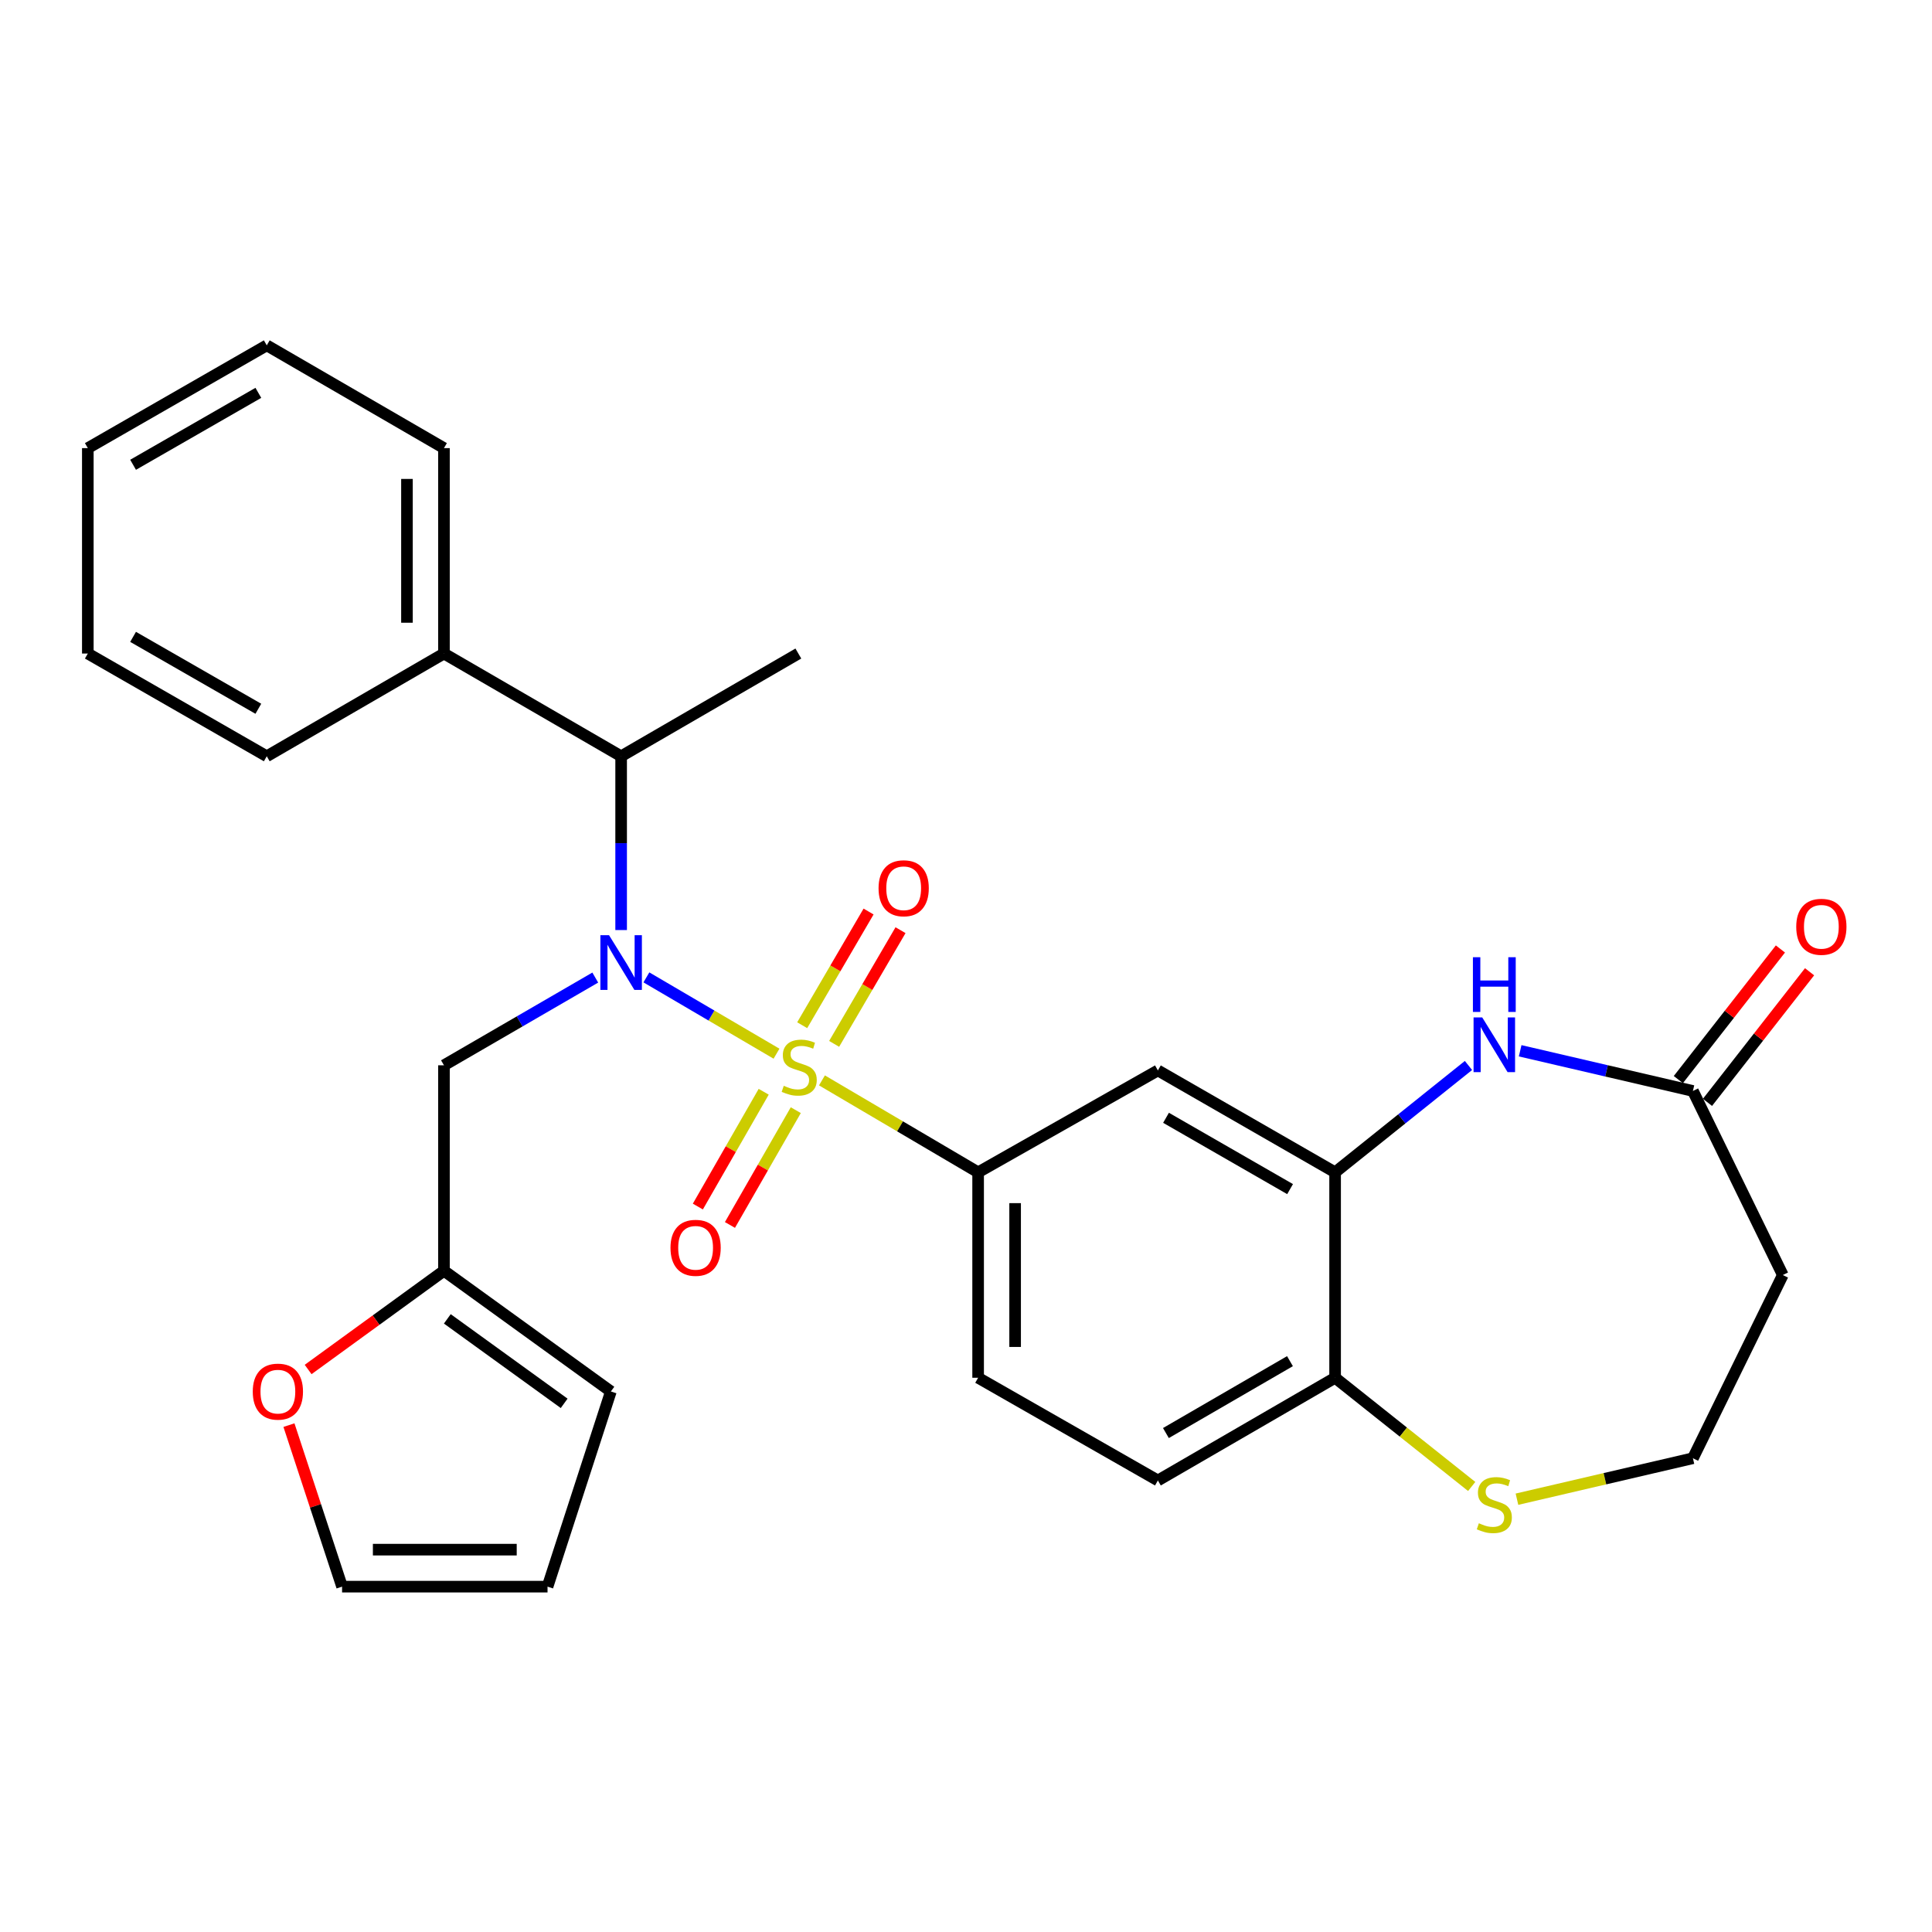 <?xml version='1.0' encoding='iso-8859-1'?>
<svg version='1.1' baseProfile='full'
              xmlns='http://www.w3.org/2000/svg'
                      xmlns:rdkit='http://www.rdkit.org/xml'
                      xmlns:xlink='http://www.w3.org/1999/xlink'
                  xml:space='preserve'
width='1000px' height='1000px' viewBox='0 0 1000 1000'>
<!-- END OF HEADER -->
<rect style='opacity:1.0;fill:#FFFFFF;stroke:none' width='1000' height='1000' x='0' y='0'> </rect>
<path class='bond-0' d='M 401.922,545.387 L 368.246,525.638' style='fill:none;fill-rule:evenodd;stroke:#CCCC00;stroke-width:6px;stroke-linecap:butt;stroke-linejoin:miter;stroke-opacity:1' />
<path class='bond-0' d='M 368.246,525.638 L 334.57,505.889' style='fill:none;fill-rule:evenodd;stroke:#0000FF;stroke-width:6px;stroke-linecap:butt;stroke-linejoin:miter;stroke-opacity:1' />
<path class='bond-1' d='M 425.44,559.206 L 465.857,582.999' style='fill:none;fill-rule:evenodd;stroke:#CCCC00;stroke-width:6px;stroke-linecap:butt;stroke-linejoin:miter;stroke-opacity:1' />
<path class='bond-1' d='M 465.857,582.999 L 506.273,606.792' style='fill:none;fill-rule:evenodd;stroke:#000000;stroke-width:6px;stroke-linecap:butt;stroke-linejoin:miter;stroke-opacity:1' />
<path class='bond-8' d='M 431.751,540.306 L 448.93,510.884' style='fill:none;fill-rule:evenodd;stroke:#CCCC00;stroke-width:6px;stroke-linecap:butt;stroke-linejoin:miter;stroke-opacity:1' />
<path class='bond-8' d='M 448.93,510.884 L 466.109,481.461' style='fill:none;fill-rule:evenodd;stroke:#FF0000;stroke-width:6px;stroke-linecap:butt;stroke-linejoin:miter;stroke-opacity:1' />
<path class='bond-8' d='M 415.214,530.65 L 432.393,501.228' style='fill:none;fill-rule:evenodd;stroke:#CCCC00;stroke-width:6px;stroke-linecap:butt;stroke-linejoin:miter;stroke-opacity:1' />
<path class='bond-8' d='M 432.393,501.228 L 449.572,471.806' style='fill:none;fill-rule:evenodd;stroke:#FF0000;stroke-width:6px;stroke-linecap:butt;stroke-linejoin:miter;stroke-opacity:1' />
<path class='bond-9' d='M 395.287,565.09 L 378.247,594.801' style='fill:none;fill-rule:evenodd;stroke:#CCCC00;stroke-width:6px;stroke-linecap:butt;stroke-linejoin:miter;stroke-opacity:1' />
<path class='bond-9' d='M 378.247,594.801 L 361.206,624.511' style='fill:none;fill-rule:evenodd;stroke:#FF0000;stroke-width:6px;stroke-linecap:butt;stroke-linejoin:miter;stroke-opacity:1' />
<path class='bond-9' d='M 411.899,574.618 L 394.858,604.328' style='fill:none;fill-rule:evenodd;stroke:#CCCC00;stroke-width:6px;stroke-linecap:butt;stroke-linejoin:miter;stroke-opacity:1' />
<path class='bond-9' d='M 394.858,604.328 L 377.817,634.039' style='fill:none;fill-rule:evenodd;stroke:#FF0000;stroke-width:6px;stroke-linecap:butt;stroke-linejoin:miter;stroke-opacity:1' />
<path class='bond-5' d='M 308.109,505.987 L 268.951,528.692' style='fill:none;fill-rule:evenodd;stroke:#0000FF;stroke-width:6px;stroke-linecap:butt;stroke-linejoin:miter;stroke-opacity:1' />
<path class='bond-5' d='M 268.951,528.692 L 229.793,551.396' style='fill:none;fill-rule:evenodd;stroke:#000000;stroke-width:6px;stroke-linecap:butt;stroke-linejoin:miter;stroke-opacity:1' />
<path class='bond-7' d='M 321.499,481.394 L 321.499,436.418' style='fill:none;fill-rule:evenodd;stroke:#0000FF;stroke-width:6px;stroke-linecap:butt;stroke-linejoin:miter;stroke-opacity:1' />
<path class='bond-7' d='M 321.499,436.418 L 321.499,391.442' style='fill:none;fill-rule:evenodd;stroke:#000000;stroke-width:6px;stroke-linecap:butt;stroke-linejoin:miter;stroke-opacity:1' />
<path class='bond-4' d='M 506.273,606.792 L 599.32,554.056' style='fill:none;fill-rule:evenodd;stroke:#000000;stroke-width:6px;stroke-linecap:butt;stroke-linejoin:miter;stroke-opacity:1' />
<path class='bond-15' d='M 506.273,606.792 L 506.273,713.127' style='fill:none;fill-rule:evenodd;stroke:#000000;stroke-width:6px;stroke-linecap:butt;stroke-linejoin:miter;stroke-opacity:1' />
<path class='bond-15' d='M 525.423,622.742 L 525.423,697.176' style='fill:none;fill-rule:evenodd;stroke:#000000;stroke-width:6px;stroke-linecap:butt;stroke-linejoin:miter;stroke-opacity:1' />
<path class='bond-2' d='M 760.076,551.488 L 725.562,579.14' style='fill:none;fill-rule:evenodd;stroke:#0000FF;stroke-width:6px;stroke-linecap:butt;stroke-linejoin:miter;stroke-opacity:1' />
<path class='bond-2' d='M 725.562,579.14 L 691.048,606.792' style='fill:none;fill-rule:evenodd;stroke:#000000;stroke-width:6px;stroke-linecap:butt;stroke-linejoin:miter;stroke-opacity:1' />
<path class='bond-6' d='M 786.834,543.88 L 831.541,554.282' style='fill:none;fill-rule:evenodd;stroke:#0000FF;stroke-width:6px;stroke-linecap:butt;stroke-linejoin:miter;stroke-opacity:1' />
<path class='bond-6' d='M 831.541,554.282 L 876.248,564.684' style='fill:none;fill-rule:evenodd;stroke:#000000;stroke-width:6px;stroke-linecap:butt;stroke-linejoin:miter;stroke-opacity:1' />
<path class='bond-3' d='M 691.048,606.792 L 599.32,554.056' style='fill:none;fill-rule:evenodd;stroke:#000000;stroke-width:6px;stroke-linecap:butt;stroke-linejoin:miter;stroke-opacity:1' />
<path class='bond-3' d='M 667.744,615.483 L 603.535,578.568' style='fill:none;fill-rule:evenodd;stroke:#000000;stroke-width:6px;stroke-linecap:butt;stroke-linejoin:miter;stroke-opacity:1' />
<path class='bond-29' d='M 691.048,606.792 L 691.048,713.127' style='fill:none;fill-rule:evenodd;stroke:#000000;stroke-width:6px;stroke-linecap:butt;stroke-linejoin:miter;stroke-opacity:1' />
<path class='bond-10' d='M 229.793,551.396 L 229.793,657.752' style='fill:none;fill-rule:evenodd;stroke:#000000;stroke-width:6px;stroke-linecap:butt;stroke-linejoin:miter;stroke-opacity:1' />
<path class='bond-14' d='M 876.248,564.684 L 922.782,659.954' style='fill:none;fill-rule:evenodd;stroke:#000000;stroke-width:6px;stroke-linecap:butt;stroke-linejoin:miter;stroke-opacity:1' />
<path class='bond-18' d='M 883.791,570.58 L 910.209,536.781' style='fill:none;fill-rule:evenodd;stroke:#000000;stroke-width:6px;stroke-linecap:butt;stroke-linejoin:miter;stroke-opacity:1' />
<path class='bond-18' d='M 910.209,536.781 L 936.627,502.982' style='fill:none;fill-rule:evenodd;stroke:#FF0000;stroke-width:6px;stroke-linecap:butt;stroke-linejoin:miter;stroke-opacity:1' />
<path class='bond-18' d='M 868.704,558.787 L 895.121,524.988' style='fill:none;fill-rule:evenodd;stroke:#000000;stroke-width:6px;stroke-linecap:butt;stroke-linejoin:miter;stroke-opacity:1' />
<path class='bond-18' d='M 895.121,524.988 L 921.539,491.189' style='fill:none;fill-rule:evenodd;stroke:#FF0000;stroke-width:6px;stroke-linecap:butt;stroke-linejoin:miter;stroke-opacity:1' />
<path class='bond-20' d='M 321.499,391.442 L 229.793,338.269' style='fill:none;fill-rule:evenodd;stroke:#000000;stroke-width:6px;stroke-linecap:butt;stroke-linejoin:miter;stroke-opacity:1' />
<path class='bond-23' d='M 321.499,391.442 L 413.227,338.269' style='fill:none;fill-rule:evenodd;stroke:#000000;stroke-width:6px;stroke-linecap:butt;stroke-linejoin:miter;stroke-opacity:1' />
<path class='bond-13' d='M 229.793,657.752 L 194.64,683.298' style='fill:none;fill-rule:evenodd;stroke:#000000;stroke-width:6px;stroke-linecap:butt;stroke-linejoin:miter;stroke-opacity:1' />
<path class='bond-13' d='M 194.64,683.298 L 159.488,708.845' style='fill:none;fill-rule:evenodd;stroke:#FF0000;stroke-width:6px;stroke-linecap:butt;stroke-linejoin:miter;stroke-opacity:1' />
<path class='bond-16' d='M 229.793,657.752 L 316.19,720.223' style='fill:none;fill-rule:evenodd;stroke:#000000;stroke-width:6px;stroke-linecap:butt;stroke-linejoin:miter;stroke-opacity:1' />
<path class='bond-16' d='M 231.532,682.641 L 292.01,726.37' style='fill:none;fill-rule:evenodd;stroke:#000000;stroke-width:6px;stroke-linecap:butt;stroke-linejoin:miter;stroke-opacity:1' />
<path class='bond-11' d='M 691.048,713.127 L 599.32,766.289' style='fill:none;fill-rule:evenodd;stroke:#000000;stroke-width:6px;stroke-linecap:butt;stroke-linejoin:miter;stroke-opacity:1' />
<path class='bond-11' d='M 667.686,704.533 L 603.477,741.746' style='fill:none;fill-rule:evenodd;stroke:#000000;stroke-width:6px;stroke-linecap:butt;stroke-linejoin:miter;stroke-opacity:1' />
<path class='bond-12' d='M 691.048,713.127 L 726.395,741.26' style='fill:none;fill-rule:evenodd;stroke:#000000;stroke-width:6px;stroke-linecap:butt;stroke-linejoin:miter;stroke-opacity:1' />
<path class='bond-12' d='M 726.395,741.26 L 761.743,769.392' style='fill:none;fill-rule:evenodd;stroke:#CCCC00;stroke-width:6px;stroke-linecap:butt;stroke-linejoin:miter;stroke-opacity:1' />
<path class='bond-22' d='M 785.174,775.986 L 830.711,765.382' style='fill:none;fill-rule:evenodd;stroke:#CCCC00;stroke-width:6px;stroke-linecap:butt;stroke-linejoin:miter;stroke-opacity:1' />
<path class='bond-22' d='M 830.711,765.382 L 876.248,754.778' style='fill:none;fill-rule:evenodd;stroke:#000000;stroke-width:6px;stroke-linecap:butt;stroke-linejoin:miter;stroke-opacity:1' />
<path class='bond-17' d='M 149.56,737.641 L 163.308,779.445' style='fill:none;fill-rule:evenodd;stroke:#FF0000;stroke-width:6px;stroke-linecap:butt;stroke-linejoin:miter;stroke-opacity:1' />
<path class='bond-17' d='M 163.308,779.445 L 177.056,821.249' style='fill:none;fill-rule:evenodd;stroke:#000000;stroke-width:6px;stroke-linecap:butt;stroke-linejoin:miter;stroke-opacity:1' />
<path class='bond-31' d='M 922.782,659.954 L 876.248,754.778' style='fill:none;fill-rule:evenodd;stroke:#000000;stroke-width:6px;stroke-linecap:butt;stroke-linejoin:miter;stroke-opacity:1' />
<path class='bond-21' d='M 506.273,713.127 L 599.32,766.289' style='fill:none;fill-rule:evenodd;stroke:#000000;stroke-width:6px;stroke-linecap:butt;stroke-linejoin:miter;stroke-opacity:1' />
<path class='bond-19' d='M 316.19,720.223 L 283.401,821.249' style='fill:none;fill-rule:evenodd;stroke:#000000;stroke-width:6px;stroke-linecap:butt;stroke-linejoin:miter;stroke-opacity:1' />
<path class='bond-30' d='M 177.056,821.249 L 283.401,821.249' style='fill:none;fill-rule:evenodd;stroke:#000000;stroke-width:6px;stroke-linecap:butt;stroke-linejoin:miter;stroke-opacity:1' />
<path class='bond-30' d='M 193.008,802.099 L 267.45,802.099' style='fill:none;fill-rule:evenodd;stroke:#000000;stroke-width:6px;stroke-linecap:butt;stroke-linejoin:miter;stroke-opacity:1' />
<path class='bond-24' d='M 229.793,338.269 L 229.793,231.945' style='fill:none;fill-rule:evenodd;stroke:#000000;stroke-width:6px;stroke-linecap:butt;stroke-linejoin:miter;stroke-opacity:1' />
<path class='bond-24' d='M 210.643,322.321 L 210.643,247.894' style='fill:none;fill-rule:evenodd;stroke:#000000;stroke-width:6px;stroke-linecap:butt;stroke-linejoin:miter;stroke-opacity:1' />
<path class='bond-25' d='M 229.793,338.269 L 138.076,391.442' style='fill:none;fill-rule:evenodd;stroke:#000000;stroke-width:6px;stroke-linecap:butt;stroke-linejoin:miter;stroke-opacity:1' />
<path class='bond-26' d='M 229.793,231.945 L 138.076,178.751' style='fill:none;fill-rule:evenodd;stroke:#000000;stroke-width:6px;stroke-linecap:butt;stroke-linejoin:miter;stroke-opacity:1' />
<path class='bond-27' d='M 138.076,391.442 L 45.455,338.269' style='fill:none;fill-rule:evenodd;stroke:#000000;stroke-width:6px;stroke-linecap:butt;stroke-linejoin:miter;stroke-opacity:1' />
<path class='bond-27' d='M 133.717,366.858 L 68.882,329.638' style='fill:none;fill-rule:evenodd;stroke:#000000;stroke-width:6px;stroke-linecap:butt;stroke-linejoin:miter;stroke-opacity:1' />
<path class='bond-32' d='M 138.076,178.751 L 45.455,231.945' style='fill:none;fill-rule:evenodd;stroke:#000000;stroke-width:6px;stroke-linecap:butt;stroke-linejoin:miter;stroke-opacity:1' />
<path class='bond-32' d='M 133.72,203.336 L 68.885,240.572' style='fill:none;fill-rule:evenodd;stroke:#000000;stroke-width:6px;stroke-linecap:butt;stroke-linejoin:miter;stroke-opacity:1' />
<path class='bond-28' d='M 45.455,338.269 L 45.455,231.945' style='fill:none;fill-rule:evenodd;stroke:#000000;stroke-width:6px;stroke-linecap:butt;stroke-linejoin:miter;stroke-opacity:1' />
<path  class='atom-0' d='M 405.673 561.999
Q 405.993 562.119, 407.313 562.679
Q 408.633 563.239, 410.073 563.599
Q 411.553 563.919, 412.993 563.919
Q 415.673 563.919, 417.233 562.639
Q 418.793 561.319, 418.793 559.039
Q 418.793 557.479, 417.993 556.519
Q 417.233 555.559, 416.033 555.039
Q 414.833 554.519, 412.833 553.919
Q 410.313 553.159, 408.793 552.439
Q 407.313 551.719, 406.233 550.199
Q 405.193 548.679, 405.193 546.119
Q 405.193 542.559, 407.593 540.359
Q 410.033 538.159, 414.833 538.159
Q 418.113 538.159, 421.833 539.719
L 420.913 542.799
Q 417.513 541.399, 414.953 541.399
Q 412.193 541.399, 410.673 542.559
Q 409.153 543.679, 409.193 545.639
Q 409.193 547.159, 409.953 548.079
Q 410.753 548.999, 411.873 549.519
Q 413.033 550.039, 414.953 550.639
Q 417.513 551.439, 419.033 552.239
Q 420.553 553.039, 421.633 554.679
Q 422.753 556.279, 422.753 559.039
Q 422.753 562.959, 420.113 565.079
Q 417.513 567.159, 413.153 567.159
Q 410.633 567.159, 408.713 566.599
Q 406.833 566.079, 404.593 565.159
L 405.673 561.999
' fill='#CCCC00'/>
<path  class='atom-1' d='M 315.239 484.063
L 324.519 499.063
Q 325.439 500.543, 326.919 503.223
Q 328.399 505.903, 328.479 506.063
L 328.479 484.063
L 332.239 484.063
L 332.239 512.383
L 328.359 512.383
L 318.399 495.983
Q 317.239 494.063, 315.999 491.863
Q 314.799 489.663, 314.439 488.983
L 314.439 512.383
L 310.759 512.383
L 310.759 484.063
L 315.239 484.063
' fill='#0000FF'/>
<path  class='atom-3' d='M 767.196 526.608
L 776.476 541.608
Q 777.396 543.088, 778.876 545.768
Q 780.356 548.448, 780.436 548.608
L 780.436 526.608
L 784.196 526.608
L 784.196 554.928
L 780.316 554.928
L 770.356 538.528
Q 769.196 536.608, 767.956 534.408
Q 766.756 532.208, 766.396 531.528
L 766.396 554.928
L 762.716 554.928
L 762.716 526.608
L 767.196 526.608
' fill='#0000FF'/>
<path  class='atom-3' d='M 762.376 495.456
L 766.216 495.456
L 766.216 507.496
L 780.696 507.496
L 780.696 495.456
L 784.536 495.456
L 784.536 523.776
L 780.696 523.776
L 780.696 510.696
L 766.216 510.696
L 766.216 523.776
L 762.376 523.776
L 762.376 495.456
' fill='#0000FF'/>
<path  class='atom-9' d='M 454.74 459.759
Q 454.74 452.959, 458.1 449.159
Q 461.46 445.359, 467.74 445.359
Q 474.02 445.359, 477.38 449.159
Q 480.74 452.959, 480.74 459.759
Q 480.74 466.639, 477.34 470.559
Q 473.94 474.439, 467.74 474.439
Q 461.5 474.439, 458.1 470.559
Q 454.74 466.679, 454.74 459.759
M 467.74 471.239
Q 472.06 471.239, 474.38 468.359
Q 476.74 465.439, 476.74 459.759
Q 476.74 454.199, 474.38 451.399
Q 472.06 448.559, 467.74 448.559
Q 463.42 448.559, 461.06 451.359
Q 458.74 454.159, 458.74 459.759
Q 458.74 465.479, 461.06 468.359
Q 463.42 471.239, 467.74 471.239
' fill='#FF0000'/>
<path  class='atom-10' d='M 347.043 645.863
Q 347.043 639.063, 350.403 635.263
Q 353.763 631.463, 360.043 631.463
Q 366.323 631.463, 369.683 635.263
Q 373.043 639.063, 373.043 645.863
Q 373.043 652.743, 369.643 656.663
Q 366.243 660.543, 360.043 660.543
Q 353.803 660.543, 350.403 656.663
Q 347.043 652.783, 347.043 645.863
M 360.043 657.343
Q 364.363 657.343, 366.683 654.463
Q 369.043 651.543, 369.043 645.863
Q 369.043 640.303, 366.683 637.503
Q 364.363 634.663, 360.043 634.663
Q 355.723 634.663, 353.363 637.463
Q 351.043 640.263, 351.043 645.863
Q 351.043 651.583, 353.363 654.463
Q 355.723 657.343, 360.043 657.343
' fill='#FF0000'/>
<path  class='atom-13' d='M 765.456 788.435
Q 765.776 788.555, 767.096 789.115
Q 768.416 789.675, 769.856 790.035
Q 771.336 790.355, 772.776 790.355
Q 775.456 790.355, 777.016 789.075
Q 778.576 787.755, 778.576 785.475
Q 778.576 783.915, 777.776 782.955
Q 777.016 781.995, 775.816 781.475
Q 774.616 780.955, 772.616 780.355
Q 770.096 779.595, 768.576 778.875
Q 767.096 778.155, 766.016 776.635
Q 764.976 775.115, 764.976 772.555
Q 764.976 768.995, 767.376 766.795
Q 769.816 764.595, 774.616 764.595
Q 777.896 764.595, 781.616 766.155
L 780.696 769.235
Q 777.296 767.835, 774.736 767.835
Q 771.976 767.835, 770.456 768.995
Q 768.936 770.115, 768.976 772.075
Q 768.976 773.595, 769.736 774.515
Q 770.536 775.435, 771.656 775.955
Q 772.816 776.475, 774.736 777.075
Q 777.296 777.875, 778.816 778.675
Q 780.336 779.475, 781.416 781.115
Q 782.536 782.715, 782.536 785.475
Q 782.536 789.395, 779.896 791.515
Q 777.296 793.595, 772.936 793.595
Q 770.416 793.595, 768.496 793.035
Q 766.616 792.515, 764.376 791.595
L 765.456 788.435
' fill='#CCCC00'/>
<path  class='atom-14' d='M 130.831 720.303
Q 130.831 713.503, 134.191 709.703
Q 137.551 705.903, 143.831 705.903
Q 150.111 705.903, 153.471 709.703
Q 156.831 713.503, 156.831 720.303
Q 156.831 727.183, 153.431 731.103
Q 150.031 734.983, 143.831 734.983
Q 137.591 734.983, 134.191 731.103
Q 130.831 727.223, 130.831 720.303
M 143.831 731.783
Q 148.151 731.783, 150.471 728.903
Q 152.831 725.983, 152.831 720.303
Q 152.831 714.743, 150.471 711.943
Q 148.151 709.103, 143.831 709.103
Q 139.511 709.103, 137.151 711.903
Q 134.831 714.703, 134.831 720.303
Q 134.831 726.023, 137.151 728.903
Q 139.511 731.783, 143.831 731.783
' fill='#FF0000'/>
<path  class='atom-19' d='M 929.729 479.707
Q 929.729 472.907, 933.089 469.107
Q 936.449 465.307, 942.729 465.307
Q 949.009 465.307, 952.369 469.107
Q 955.729 472.907, 955.729 479.707
Q 955.729 486.587, 952.329 490.507
Q 948.929 494.387, 942.729 494.387
Q 936.489 494.387, 933.089 490.507
Q 929.729 486.627, 929.729 479.707
M 942.729 491.187
Q 947.049 491.187, 949.369 488.307
Q 951.729 485.387, 951.729 479.707
Q 951.729 474.147, 949.369 471.347
Q 947.049 468.507, 942.729 468.507
Q 938.409 468.507, 936.049 471.307
Q 933.729 474.107, 933.729 479.707
Q 933.729 485.427, 936.049 488.307
Q 938.409 491.187, 942.729 491.187
' fill='#FF0000'/>
</svg>
